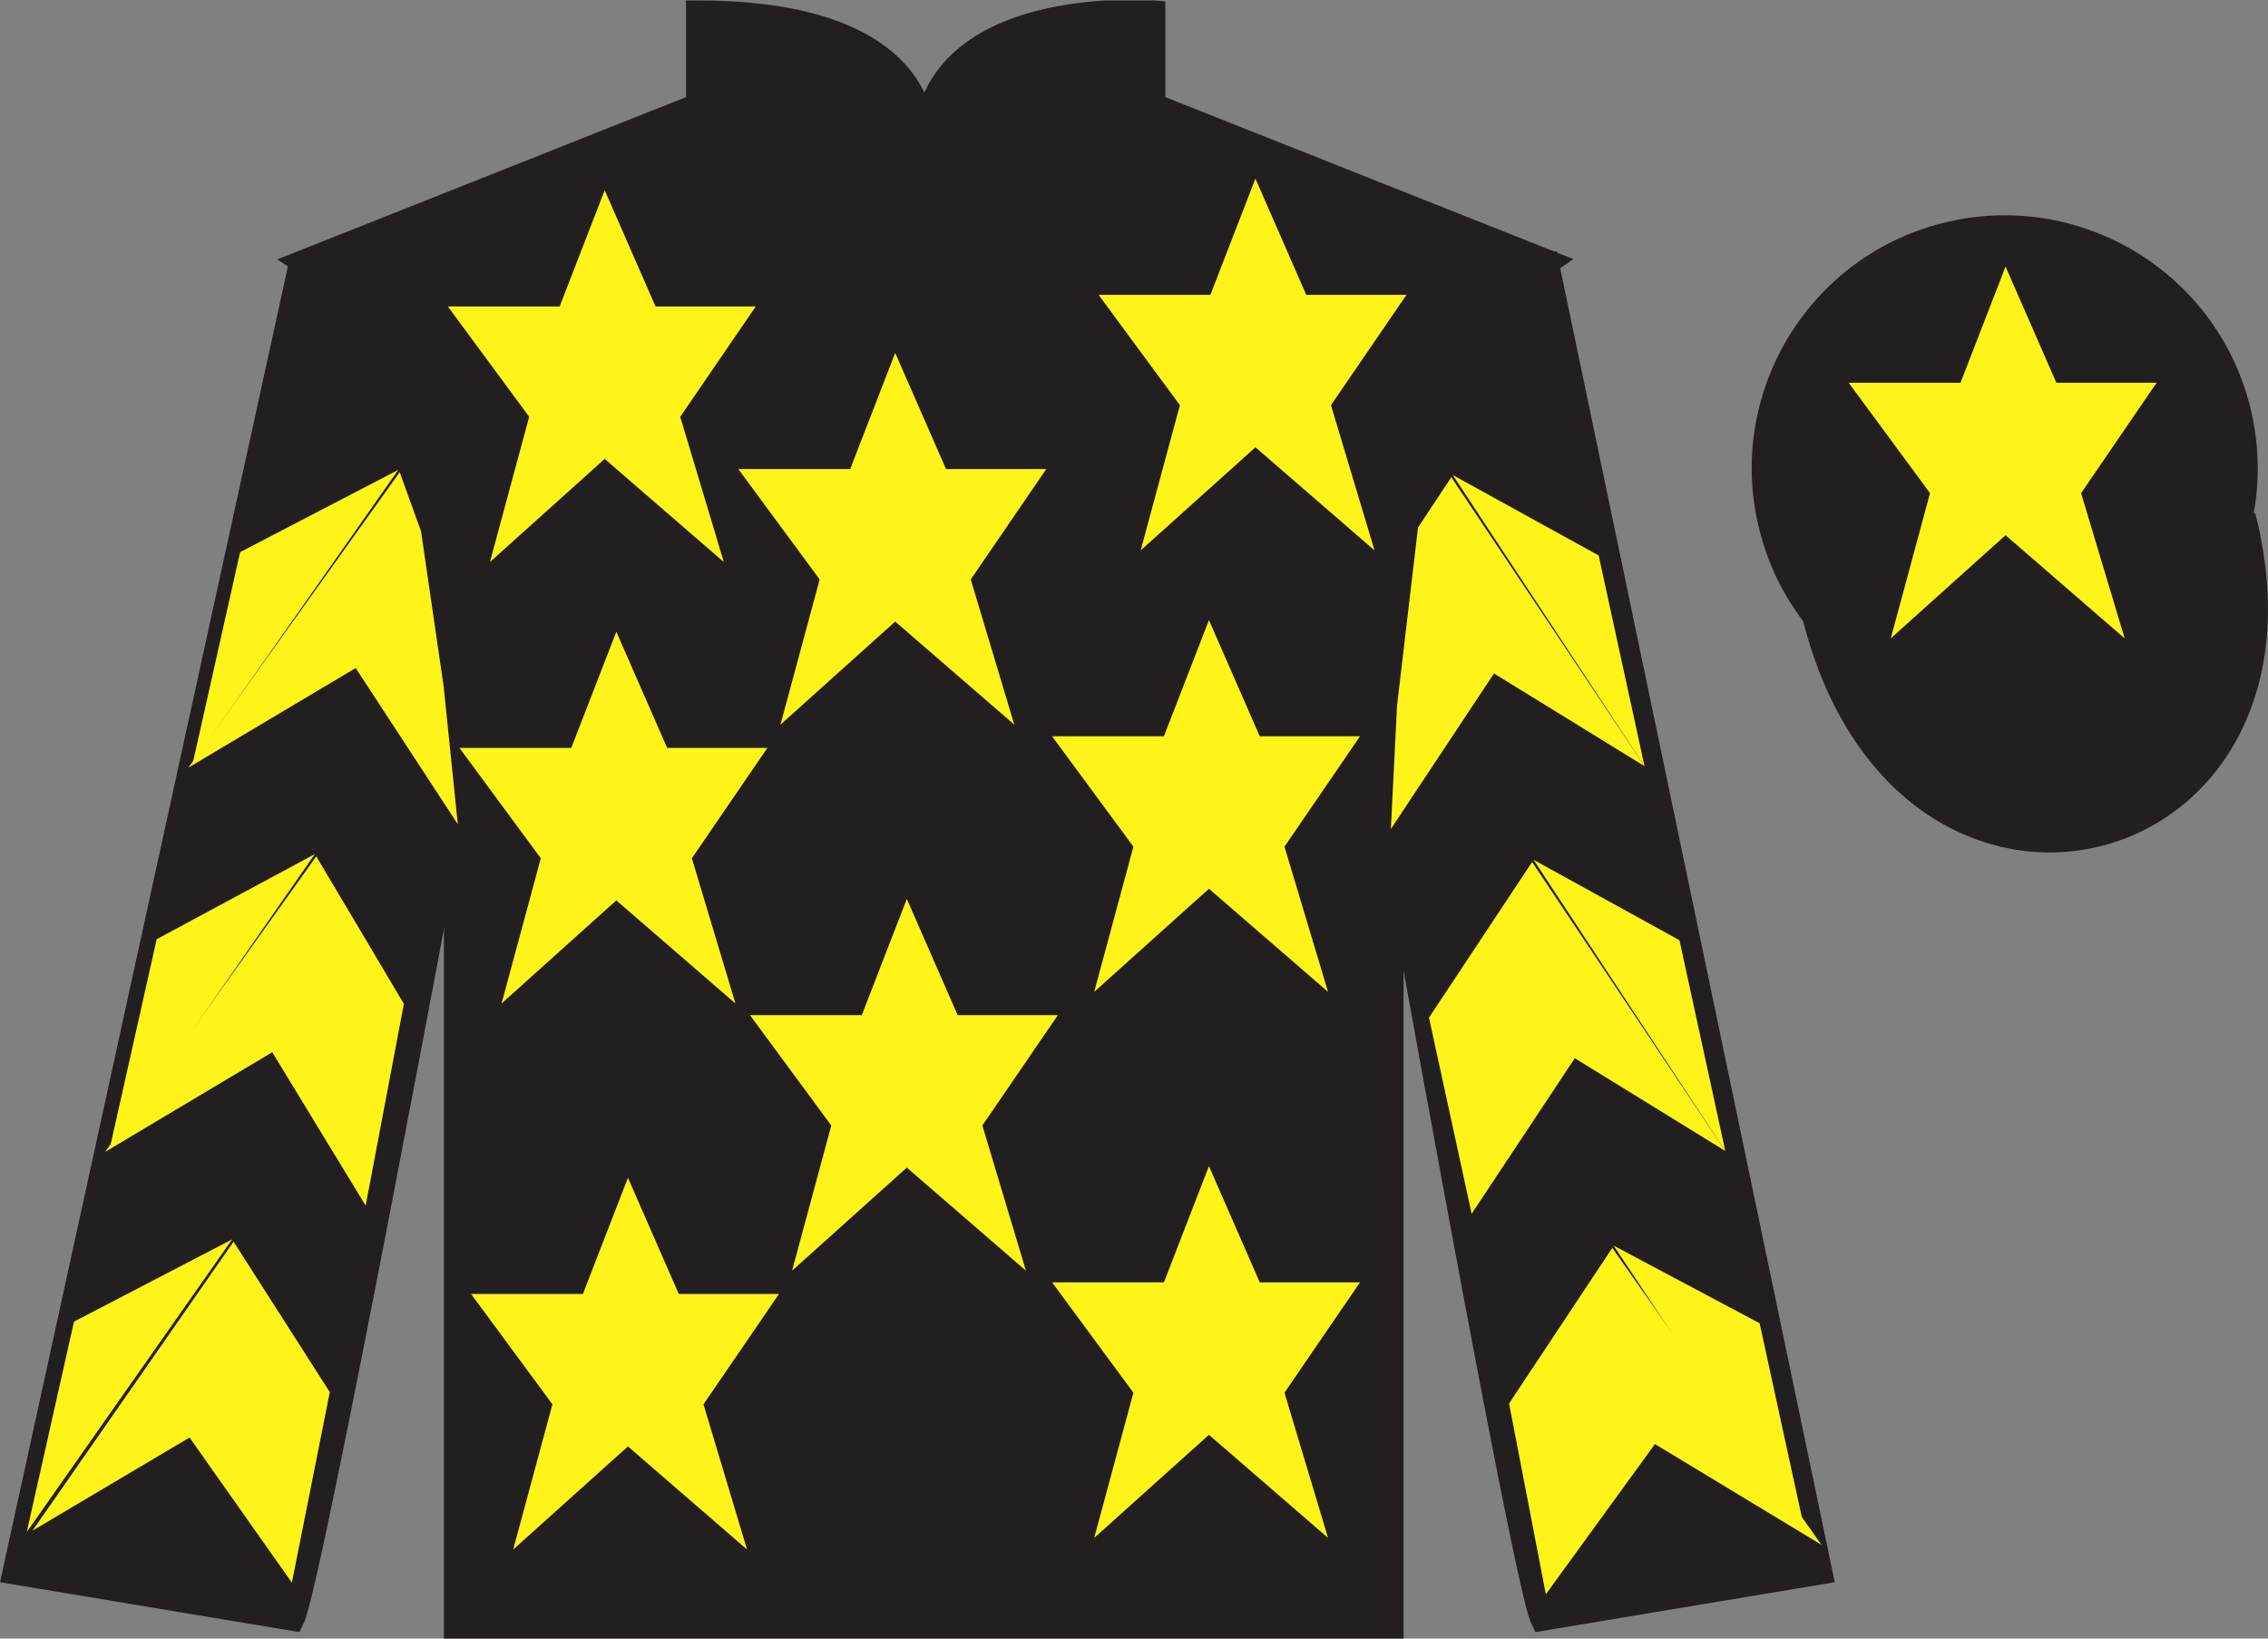 <?xml version="1.0" encoding="UTF-8"?>
<svg xmlns="http://www.w3.org/2000/svg" xmlns:xlink="http://www.w3.org/1999/xlink" width="97.59pt" height="70.52pt" viewBox="0 0 97.59 70.52" version="1.1">
<rect x="0" y="0" width="97.59" height="70.52" fill="#808080" stroke="none"/>
<defs>
<clipPath id="clip1">
  <path d="M 0 70.52 L 97.59 70.52 L 97.59 0.02 L 0 0.02 L 0 70.52 Z M 0 70.52 "/>
</clipPath>
</defs>
<g id="surface0">
<g clip-path="url(#clip1)" clip-rule="nonzero">
<path style="fill-rule:nonzero;fill:rgb(13.73%,12.16%,12.549%);fill-opacity:1;stroke-width:10;stroke-linecap:butt;stroke-linejoin:miter;stroke:rgb(13.73%,12.16%,12.549%);stroke-opacity:1;stroke-miterlimit:4;" d="M 780.703 439.223 C 820.391 283.598 1004.336 331.177 965.547 483.208 " transform="matrix(0.1,0,0,-0.1,0,70.52)"/>
<path style=" stroke:none;fill-rule:nonzero;fill:rgb(13.73%,12.16%,12.549%);fill-opacity:1;" d="M 13.02 11.27 C 13.02 11.27 18.102 14.52 19.602 29.855 C 19.602 29.855 19.602 44.855 19.602 70.02 L 59.895 70.02 L 59.895 29.688 C 59.895 29.688 61.684 14.688 66.645 11.27 L 49.645 4.52 L 49.645 0.52 C 49.645 0.52 39.754 -0.312 39.754 6.52 C 39.754 6.52 40.77 0.52 30.02 0.52 L 30.02 4.52 L 13.02 11.27 "/>
<path style="fill:none;stroke-width:10;stroke-linecap:butt;stroke-linejoin:miter;stroke:rgb(13.73%,12.16%,12.549%);stroke-opacity:1;stroke-miterlimit:4;" d="M 130.195 592.505 C 130.195 592.505 181.016 560.005 196.016 406.645 C 196.016 406.645 196.016 256.645 196.016 5.005 L 598.945 5.005 L 598.945 408.325 C 598.945 408.325 616.836 558.325 666.445 592.505 L 496.445 660.005 L 496.445 700.005 C 496.445 700.005 397.539 708.325 397.539 640.005 C 397.539 640.005 407.695 700.005 300.195 700.005 L 300.195 660.005 L 130.195 592.505 Z M 130.195 592.505 " transform="matrix(0.1,0,0,-0.1,0,70.52)"/>
<path style=" stroke:none;fill-rule:nonzero;fill:rgb(13.73%,12.16%,12.549%);fill-opacity:1;" d="M 12.602 69.688 C 13.352 68.188 19.352 35.938 19.352 35.938 C 19.852 24.438 16.352 12.688 12.852 11.688 L 0.602 67.688 L 12.602 69.688 "/>
<path style="fill:none;stroke-width:10;stroke-linecap:butt;stroke-linejoin:miter;stroke:rgb(13.73%,12.16%,12.549%);stroke-opacity:1;stroke-miterlimit:4;" d="M 126.016 8.325 C 133.516 23.325 193.516 345.825 193.516 345.825 C 198.516 460.825 163.516 578.325 128.516 588.325 L 6.016 28.325 L 126.016 8.325 Z M 126.016 8.325 " transform="matrix(0.1,0,0,-0.1,0,70.52)"/>
<path style=" stroke:none;fill-rule:nonzero;fill:rgb(13.73%,12.16%,12.549%);fill-opacity:1;" d="M 78.352 67.688 L 66.602 11.438 C 63.102 12.438 59.352 24.438 59.852 35.938 C 59.852 35.938 65.602 68.188 66.352 69.688 L 78.352 67.688 "/>
<path style="fill:none;stroke-width:10;stroke-linecap:butt;stroke-linejoin:miter;stroke:rgb(13.73%,12.16%,12.549%);stroke-opacity:1;stroke-miterlimit:4;" d="M 783.516 28.325 L 666.016 590.825 C 631.016 580.825 593.516 460.825 598.516 345.825 C 598.516 345.825 656.016 23.325 663.516 8.325 L 783.516 28.325 Z M 783.516 28.325 " transform="matrix(0.1,0,0,-0.1,0,70.52)"/>
<path style=" stroke:none;fill-rule:nonzero;fill:rgb(13.73%,12.16%,12.549%);fill-opacity:1;" d="M 88.828 30.215 C 94.387 28.797 97.742 23.141 96.324 17.582 C 94.906 12.027 89.25 8.672 83.691 10.09 C 78.137 11.508 74.781 17.16 76.199 22.719 C 77.617 28.277 83.27 31.633 88.828 30.215 "/>
<path style="fill:none;stroke-width:10;stroke-linecap:butt;stroke-linejoin:miter;stroke:rgb(13.73%,12.16%,12.549%);stroke-opacity:1;stroke-miterlimit:4;" d="M 888.281 403.052 C 943.867 417.231 977.422 473.794 963.242 529.38 C 949.062 584.927 892.5 618.481 836.914 604.302 C 781.367 590.122 747.812 533.598 761.992 478.012 C 776.172 422.427 832.695 388.872 888.281 403.052 Z M 888.281 403.052 " transform="matrix(0.1,0,0,-0.1,0,70.52)"/>
<path style=" stroke:none;fill-rule:nonzero;fill:rgb(100%,95.41%,10.001%);fill-opacity:1;" d="M 39.02 38.688 L 37.082 43.688 L 32.27 43.688 L 35.77 48.438 L 34.082 54.688 L 39.02 50.25 L 44.145 54.688 L 42.27 48.438 L 45.52 43.688 L 41.207 43.688 L 39.02 38.688 "/>
<path style=" stroke:none;fill-rule:nonzero;fill:rgb(100%,95.41%,10.001%);fill-opacity:1;" d="M 52.02 26.688 L 50.082 31.688 L 45.27 31.688 L 48.77 36.438 L 47.082 42.688 L 52.02 38.25 L 57.145 42.688 L 55.27 36.438 L 58.52 31.688 L 54.207 31.688 L 52.02 26.688 "/>
<path style=" stroke:none;fill-rule:nonzero;fill:rgb(100%,95.41%,10.001%);fill-opacity:1;" d="M 38.52 15.188 L 36.582 20.188 L 31.77 20.188 L 35.27 24.938 L 33.582 31.188 L 38.52 26.75 L 43.645 31.188 L 41.77 24.938 L 45.02 20.188 L 40.707 20.188 L 38.52 15.188 "/>
<path style=" stroke:none;fill-rule:nonzero;fill:rgb(100%,95.41%,10.001%);fill-opacity:1;" d="M 52.02 50.188 L 50.082 55.188 L 45.27 55.188 L 48.77 59.938 L 47.082 66.188 L 52.02 61.75 L 57.145 66.188 L 55.27 59.938 L 58.52 55.188 L 54.207 55.188 L 52.02 50.188 "/>
<path style=" stroke:none;fill-rule:nonzero;fill:rgb(100%,95.41%,10.001%);fill-opacity:1;" d="M 27.02 50.688 L 25.082 55.688 L 20.27 55.688 L 23.77 60.438 L 22.082 66.688 L 27.02 62.25 L 32.145 66.688 L 30.27 60.438 L 33.52 55.688 L 29.207 55.688 L 27.02 50.688 "/>
<path style=" stroke:none;fill-rule:nonzero;fill:rgb(100%,95.41%,10.001%);fill-opacity:1;" d="M 26.52 27.188 L 24.582 32.188 L 19.77 32.188 L 23.27 36.938 L 21.582 43.188 L 26.52 38.75 L 31.645 43.188 L 29.77 36.938 L 33.02 32.188 L 28.707 32.188 L 26.52 27.188 "/>
<path style=" stroke:none;fill-rule:nonzero;fill:rgb(100%,95.41%,10.001%);fill-opacity:1;" d="M 26.02 8.188 L 24.082 13.188 L 19.27 13.188 L 22.77 17.938 L 21.082 24.188 L 26.02 19.75 L 31.145 24.188 L 29.27 17.938 L 32.52 13.188 L 28.207 13.188 L 26.02 8.188 "/>
<path style=" stroke:none;fill-rule:nonzero;fill:rgb(100%,95.41%,10.001%);fill-opacity:1;" d="M 54.02 7.688 L 52.082 12.688 L 47.27 12.688 L 50.77 17.438 L 49.082 23.688 L 54.02 19.25 L 59.145 23.688 L 57.27 17.438 L 60.52 12.688 L 56.207 12.688 L 54.02 7.688 "/>
<path style=" stroke:none;fill-rule:nonzero;fill:rgb(100%,95.41%,10.001%);fill-opacity:1;" d="M 8.109 33.035 L 15.305 28.75 L 19.699 35.473 L 19.09 29.543 L 18.117 22.867 L 17.199 20.32 "/>
<path style=" stroke:none;fill-rule:nonzero;fill:rgb(100%,95.41%,10.001%);fill-opacity:1;" d="M 17.137 20.223 L 10.332 23.762 L 8.301 32.816 "/>
<path style=" stroke:none;fill-rule:nonzero;fill:rgb(100%,95.41%,10.001%);fill-opacity:1;" d="M 0.965 66.156 L 8.156 61.867 "/>
<path style=" stroke:none;fill-rule:nonzero;fill:rgb(100%,95.41%,10.001%);fill-opacity:1;" d="M 14.441 60.164 L 10.051 53.438 "/>
<path style=" stroke:none;fill-rule:nonzero;fill:rgb(100%,95.41%,10.001%);fill-opacity:1;" d="M 9.988 53.34 L 3.184 56.879 "/>
<path style=" stroke:none;fill-rule:nonzero;fill:rgb(100%,95.41%,10.001%);fill-opacity:1;" d="M 1.398 65.875 L 8.156 61.867 L 12.559 68.113 L 14.191 59.914 L 10.051 53.438 "/>
<path style=" stroke:none;fill-rule:nonzero;fill:rgb(100%,95.41%,10.001%);fill-opacity:1;" d="M 9.988 53.34 L 3.184 56.879 L 1.152 65.934 "/>
<path style=" stroke:none;fill-rule:nonzero;fill:rgb(100%,95.41%,10.001%);fill-opacity:1;" d="M 4.523 49.574 L 11.715 45.285 L 15.734 51.887 L 17.379 43.203 L 13.609 36.855 "/>
<path style=" stroke:none;fill-rule:nonzero;fill:rgb(100%,95.41%,10.001%);fill-opacity:1;" d="M 13.547 36.758 L 6.742 40.422 L 4.711 49.477 "/>
<path style=" stroke:none;fill-rule:nonzero;fill:rgb(100%,95.41%,10.001%);fill-opacity:1;" d="M 70.762 32.973 L 64.285 28.984 L 59.848 35.68 L 60.113 30.375 L 61.016 22.703 L 62.449 20.539 "/>
<path style=" stroke:none;fill-rule:nonzero;fill:rgb(100%,95.41%,10.001%);fill-opacity:1;" d="M 62.512 20.445 L 68.789 23.906 L 70.762 32.973 "/>
<path style=" stroke:none;fill-rule:nonzero;fill:rgb(100%,95.41%,10.001%);fill-opacity:1;" d="M 78.375 66.484 L 71.211 62.148 "/>
<path style=" stroke:none;fill-rule:nonzero;fill:rgb(100%,95.41%,10.001%);fill-opacity:1;" d="M 64.934 60.402 L 69.375 53.707 "/>
<path style=" stroke:none;fill-rule:nonzero;fill:rgb(100%,95.41%,10.001%);fill-opacity:1;" d="M 78.375 66.484 L 71.211 62.148 L 66.516 68.613 L 64.934 60.402 L 69.375 53.707 "/>
<path style=" stroke:none;fill-rule:nonzero;fill:rgb(100%,95.41%,10.001%);fill-opacity:1;" d="M 69.434 53.609 L 75.715 56.949 L 77.688 66.016 "/>
<path style=" stroke:none;fill-rule:nonzero;fill:rgb(100%,95.41%,10.001%);fill-opacity:1;" d="M 74.238 49.535 L 67.762 45.543 L 63.324 52.238 L 61.488 43.797 L 65.926 37.098 "/>
<path style=" stroke:none;fill-rule:nonzero;fill:rgb(100%,95.41%,10.001%);fill-opacity:1;" d="M 65.988 37.004 L 72.266 40.465 L 74.238 49.535 "/>
<path style=" stroke:none;fill-rule:nonzero;fill:rgb(100%,95.41%,10.001%);fill-opacity:1;" d="M 86.297 11.473 L 84.359 16.473 L 79.547 16.473 L 83.047 21.223 L 81.359 27.473 L 86.297 23.035 L 91.422 27.473 L 89.547 21.223 L 92.797 16.473 L 88.484 16.473 L 86.297 11.473 "/>
</g>
</g>
</svg>
